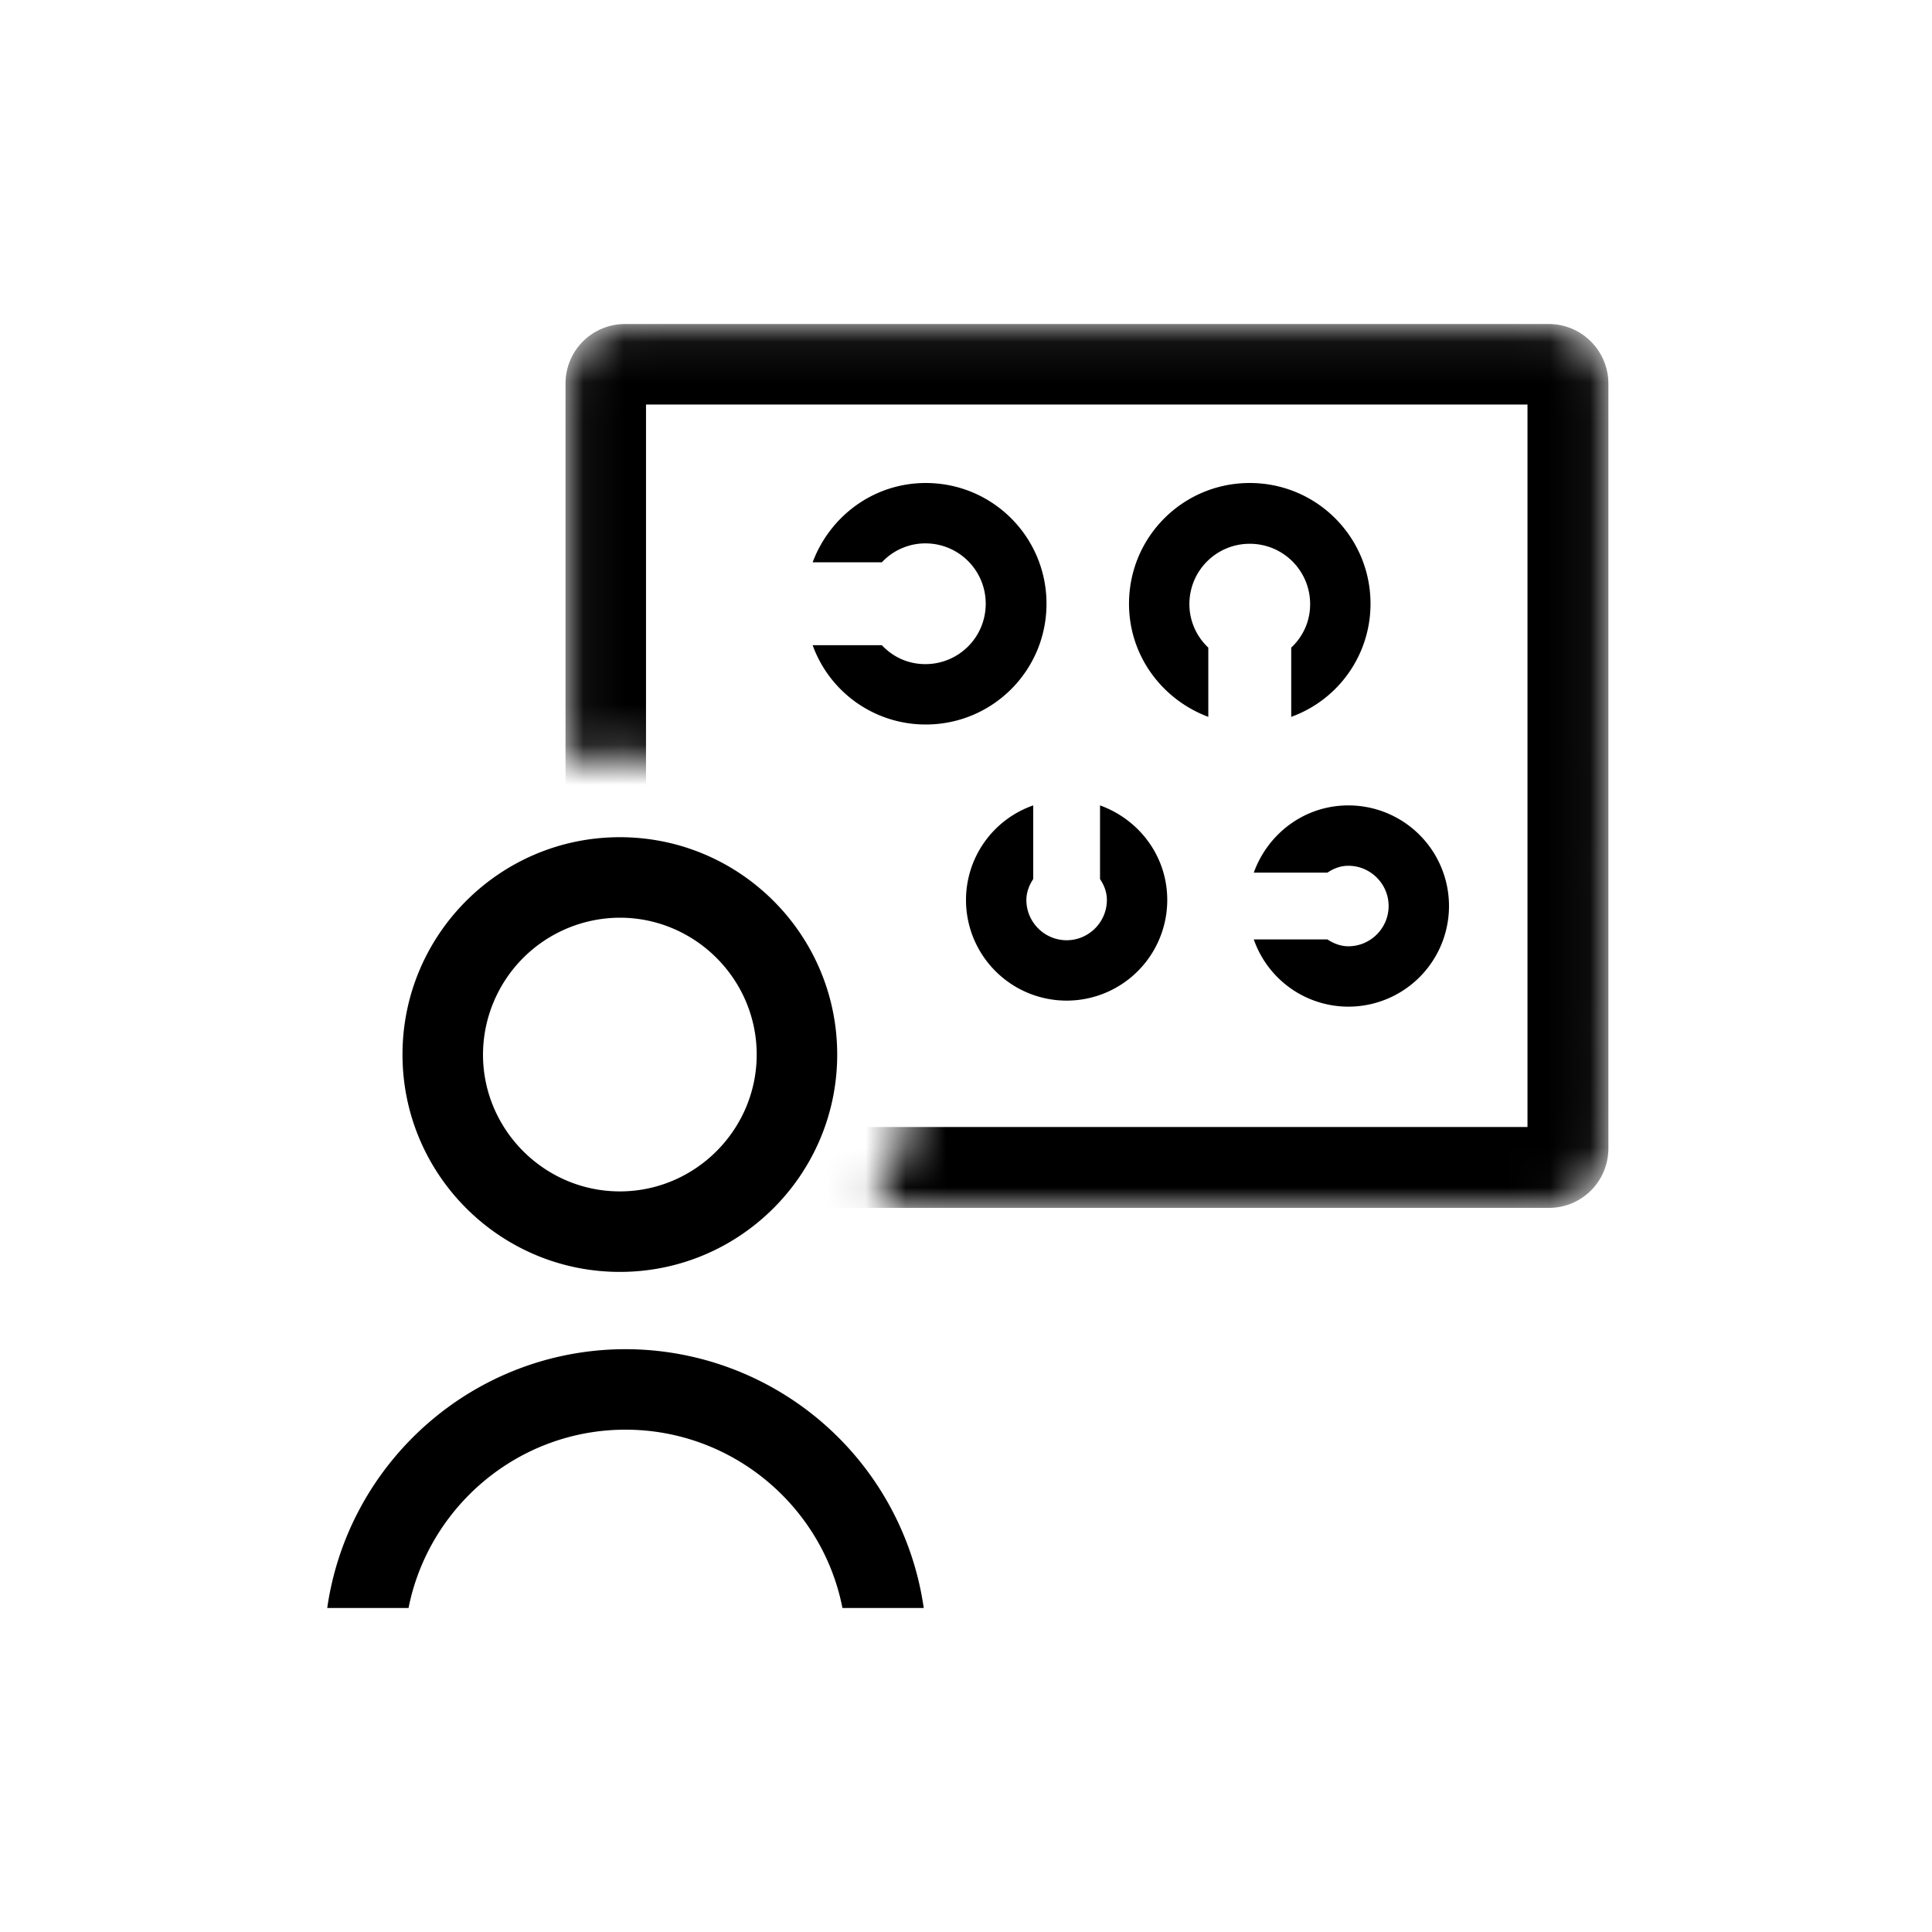 <svg xmlns="http://www.w3.org/2000/svg" width="48" height="48" fill="none" viewBox="0 0 48 48">
  <path fill="#000" d="M23 12c-1.29 0-2.38.82-2.81 1.97h1.72c.27-.29.66-.47 1.08-.47.83 0 1.5.67 1.5 1.5s-.67 1.5-1.5 1.5c-.43 0-.81-.18-1.08-.47h-1.72A2.984 2.984 0 0 0 23 18c1.66 0 3-1.34 3-3s-1.34-3-3-3Zm5.05 3c0 1.29.82 2.38 1.97 2.81v-1.72a1.48 1.48 0 0 1-.47-1.08c0-.83.67-1.5 1.5-1.5s1.5.67 1.5 1.5c0 .43-.18.81-.47 1.08v1.72A2.984 2.984 0 0 0 34.05 15c0-1.66-1.34-3-3-3s-3 1.34-3 3ZM15.4 31.6c-2.98 0-5.4-2.42-5.4-5.4 0-2.98 2.42-5.4 5.4-5.4 2.98 0 5.4 2.42 5.4 5.4 0 2.98-2.42 5.4-5.4 5.4Zm0-8.8a3.41 3.41 0 0 0-3.4 3.4c0 1.87 1.53 3.4 3.4 3.4 1.87 0 3.4-1.53 3.4-3.4 0-1.87-1.53-3.4-3.4-3.4Z"/>
  <mask id="a" width="26" height="22" x="14" y="8" maskUnits="userSpaceOnUse" style="mask-type:luminance">
    <path fill="#fff" d="M38.47 8.05H15.53c-.81 0-1.48.66-1.48 1.48v9.4c.44-.08.89-.13 1.35-.13 4.09 0 7.4 3.31 7.4 7.4 0 1.39-.39 2.69-1.06 3.8h16.73c.81 0 1.48-.66 1.48-1.48V9.53c0-.82-.66-1.48-1.48-1.48Z"/>
  </mask>
  <g mask="url(#a)">
    <path fill="#000" d="M37.95 10.05V28h-21.9V10.05h21.9Zm.52-2H15.53c-.82 0-1.48.66-1.48 1.48v19c0 .82.66 1.48 1.48 1.48h22.95c.82 0 1.48-.66 1.48-1.48v-19c0-.81-.66-1.48-1.48-1.48h-.01Z"/>
  </g>
  <path fill="#000" fill-rule="evenodd" d="M15.55 33.52c-3.78 0-6.9 2.8-7.42 6.43h2.02c.5-2.52 2.73-4.43 5.39-4.43 2.66 0 4.9 1.91 5.39 4.43h2.02a7.493 7.493 0 0 0-7.42-6.43h.02Z" clip-rule="evenodd"/>
  <path fill="#000" d="M27.33 20.01v1.83c.1.15.17.32.17.52 0 .55-.45 1-1 1s-1-.45-1-1c0-.19.07-.37.17-.52v-1.83A2.49 2.49 0 0 0 24 22.36a2.5 2.5 0 0 0 5 0c0-1.09-.7-2-1.67-2.35Zm3.82 1.67h1.83c.15-.1.32-.17.52-.17.55 0 1 .45 1 1s-.45 1-1 1c-.19 0-.37-.07-.52-.17h-1.83a2.49 2.49 0 0 0 2.35 1.67 2.5 2.5 0 0 0 0-5c-1.09 0-2 .7-2.35 1.67Z"/>
</svg>
